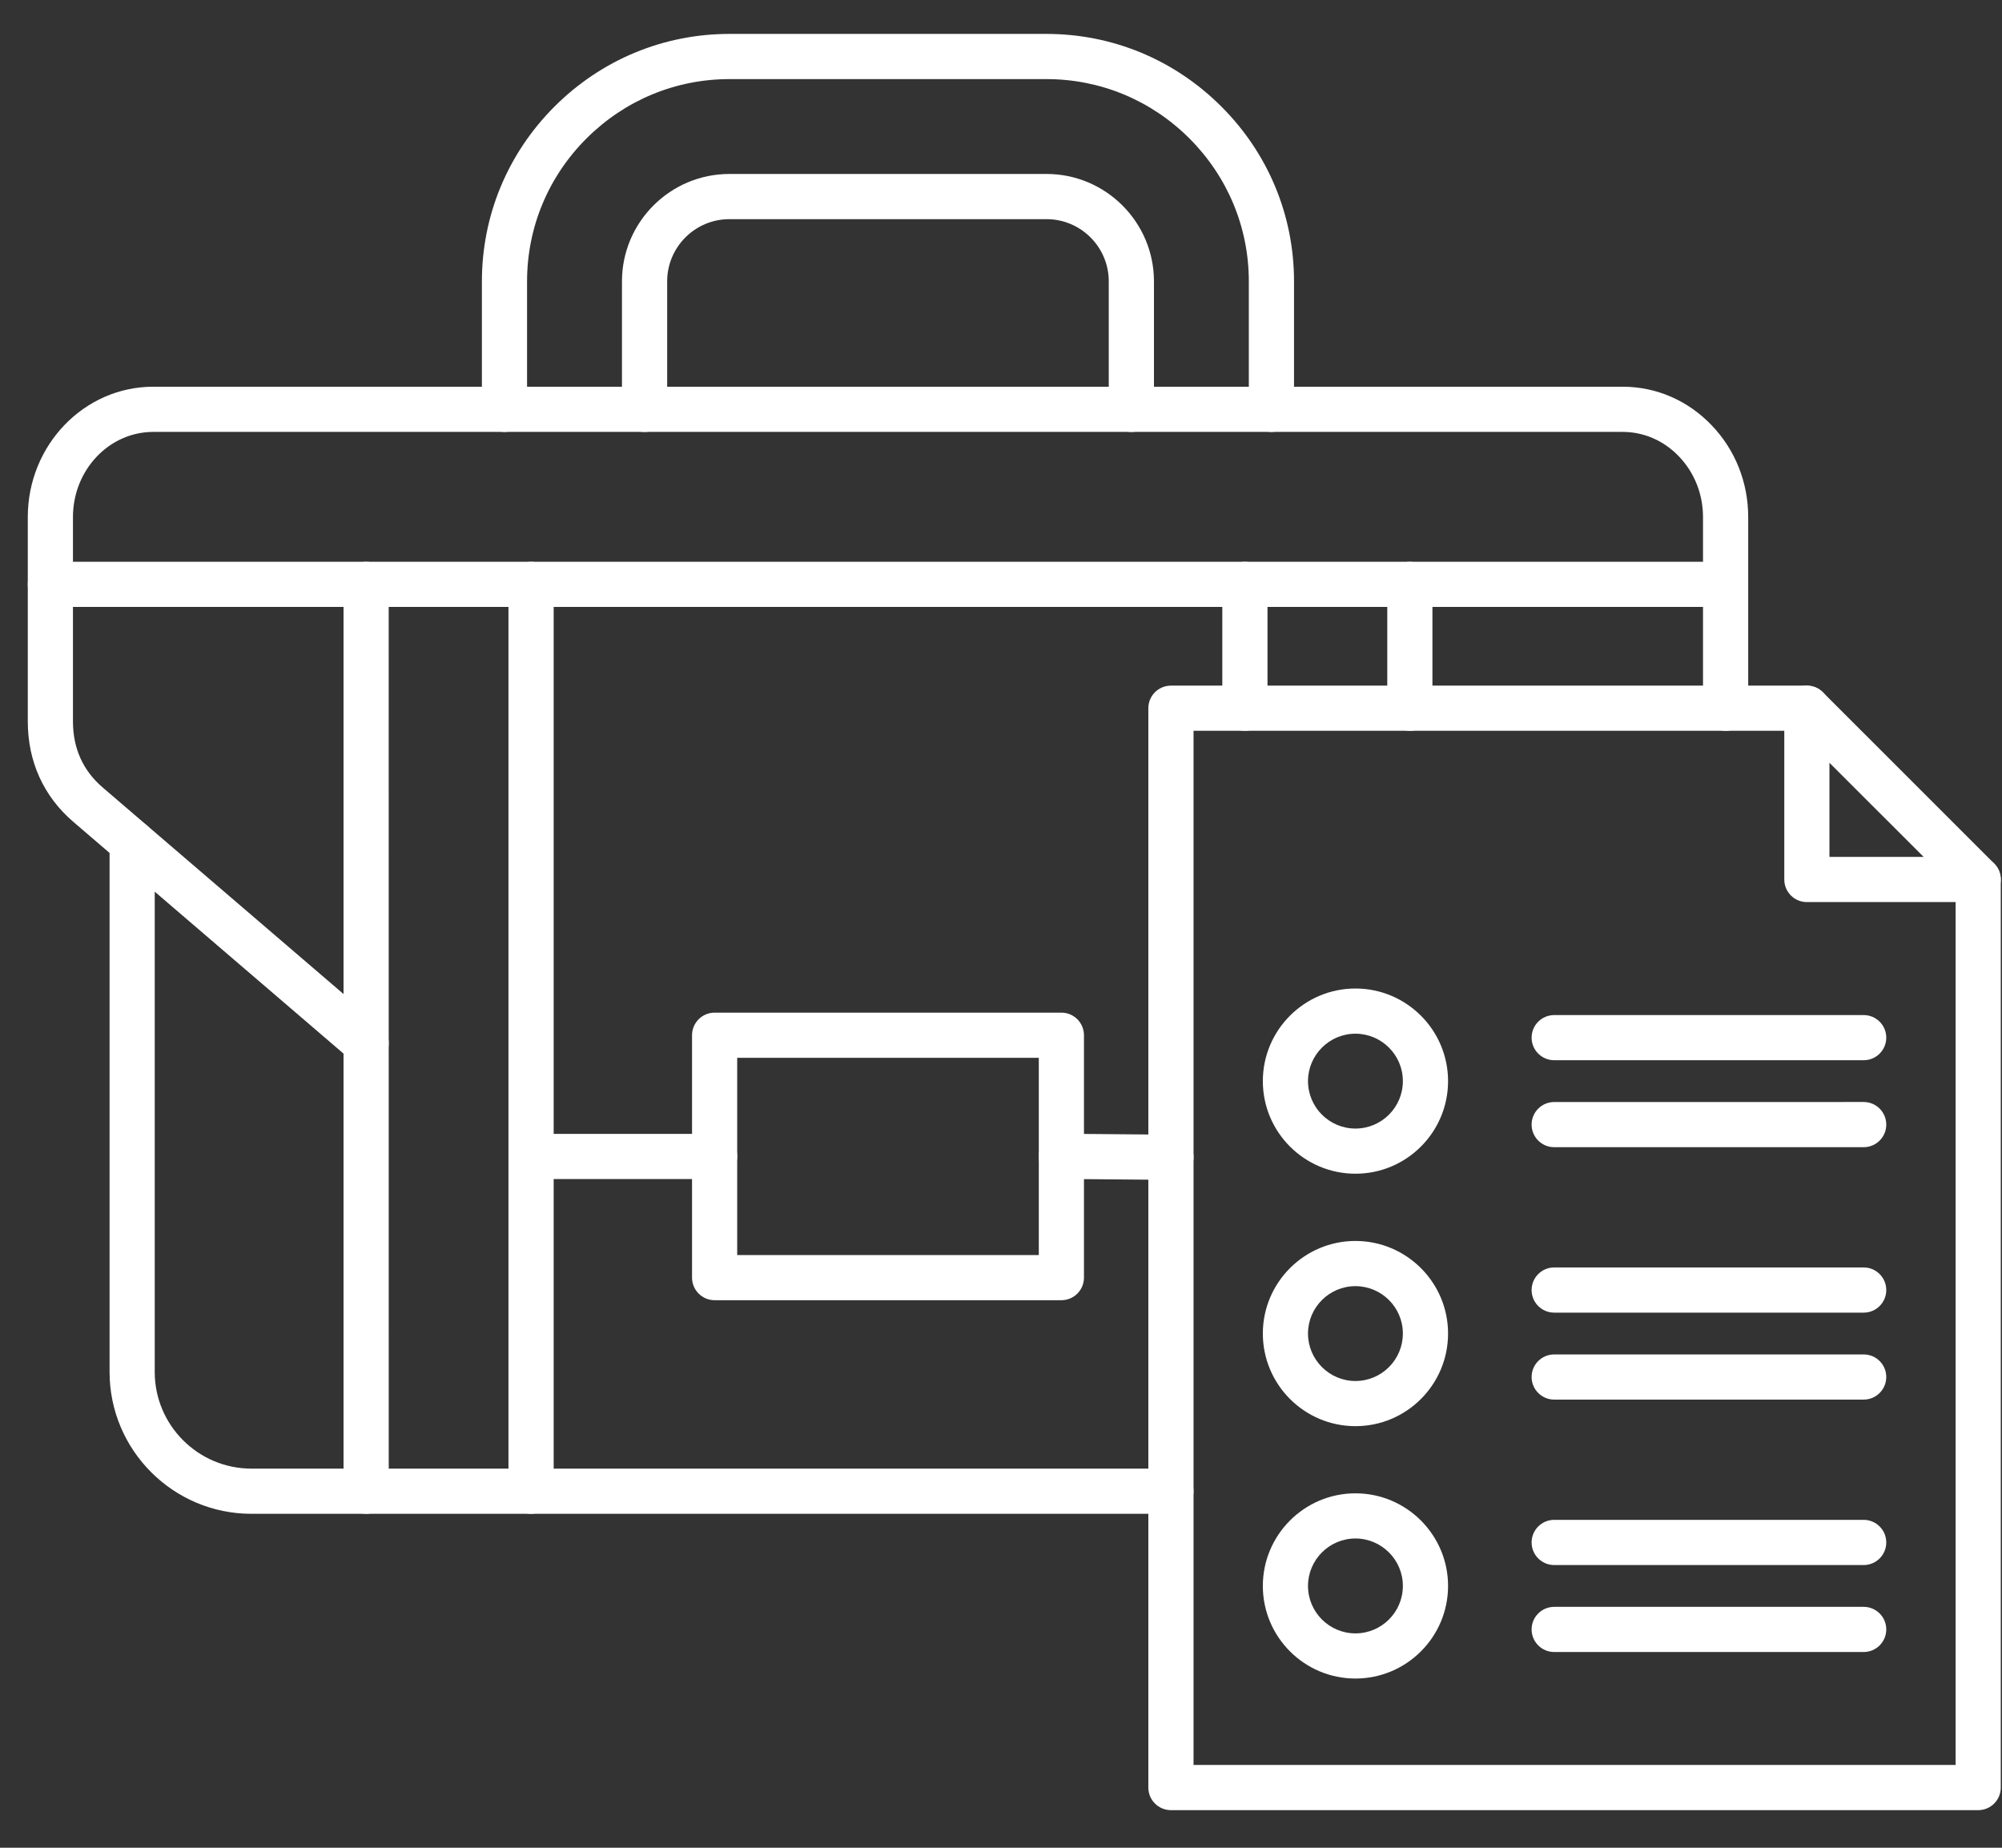 <svg width="52" height="48" viewBox="0 0 52 48" fill="none" xmlns="http://www.w3.org/2000/svg">
<rect x="0" y="0" width="52" height="48" fill="#333333" stroke="none"/>
<path fill-rule="evenodd" clip-rule="evenodd" d="M9.511 39.325H6.53C4.499 39.325 2.846 37.671 2.846 35.64L2.846 21.887C2.846 21.563 3.109 21.3 3.432 21.3C3.756 21.3 4.019 21.563 4.019 21.887L4.019 35.64C4.019 37.024 5.146 38.151 6.53 38.151L9.511 38.151C9.835 38.151 10.098 38.414 10.098 38.738C10.098 39.062 9.835 39.325 9.511 39.325Z" fill="white"/>
<path fill-rule="evenodd" clip-rule="evenodd" d="M30.413 39.325H13.794C13.47 39.325 13.207 39.062 13.207 38.738C13.207 38.414 13.47 38.151 13.794 38.151L30.413 38.151C30.737 38.151 31 38.414 31 38.738C31 39.062 30.737 39.325 30.413 39.325Z" fill="white"/>
<path fill-rule="evenodd" clip-rule="evenodd" d="M9.509 27.687C9.374 27.687 9.238 27.64 9.128 27.546L1.905 21.35C1.131 20.686 0.722 19.783 0.722 18.74L0.722 13.431C0.722 11.565 2.183 10.046 3.98 10.046L42.148 10.046C43.022 10.046 43.843 10.403 44.461 11.05C45.072 11.688 45.408 12.535 45.408 13.433L45.408 18.398C45.408 18.722 45.145 18.985 44.821 18.985C44.497 18.985 44.234 18.722 44.234 18.398L44.234 13.432C44.234 12.839 44.013 12.28 43.612 11.86C43.219 11.447 42.698 11.22 42.148 11.22L3.981 11.22C2.831 11.22 1.895 12.212 1.895 13.432L1.895 18.74C1.895 19.441 2.156 20.02 2.67 20.459L9.892 26.654C10.138 26.866 10.166 27.236 9.955 27.482C9.839 27.617 9.675 27.687 9.509 27.687Z" fill="white"/>
<path fill-rule="evenodd" clip-rule="evenodd" d="M18.561 30.629H13.893C13.569 30.629 13.307 30.366 13.307 30.042C13.307 29.718 13.569 29.455 13.893 29.455H18.561C18.885 29.455 19.148 29.718 19.148 30.042C19.148 30.366 18.885 30.629 18.561 30.629Z" fill="white"/>
<path fill-rule="evenodd" clip-rule="evenodd" d="M30.415 30.65C30.413 30.65 30.412 30.65 30.412 30.65C29.982 30.648 29.549 30.644 29.119 30.639C28.607 30.634 28.078 30.629 27.569 30.629C27.245 30.629 26.982 30.366 26.982 30.042C26.983 29.718 27.245 29.455 27.569 29.455C28.084 29.455 28.616 29.46 29.131 29.465C29.559 29.47 29.989 29.474 30.416 29.476C30.74 29.477 31.002 29.741 31.001 30.065C31 30.388 30.737 30.65 30.415 30.65Z" fill="white"/>
<path fill-rule="evenodd" clip-rule="evenodd" d="M19.148 32.603H26.982V27.48H19.148V32.603ZM27.569 33.776H18.561C18.238 33.776 17.975 33.513 17.975 33.19V26.893C17.975 26.569 18.237 26.306 18.561 26.306L27.569 26.306C27.893 26.306 28.155 26.569 28.155 26.893L28.155 33.189C28.155 33.513 27.893 33.776 27.569 33.776Z" fill="white"/>
<path fill-rule="evenodd" clip-rule="evenodd" d="M44.821 15.767H1.308C0.985 15.767 0.722 15.505 0.722 15.181C0.722 14.857 0.985 14.594 1.308 14.594L44.821 14.594C45.145 14.594 45.407 14.857 45.407 15.181C45.408 15.505 45.145 15.767 44.821 15.767Z" fill="white"/>
<path fill-rule="evenodd" clip-rule="evenodd" d="M29.386 11.22C29.062 11.22 28.799 10.958 28.799 10.633L28.799 7.31C28.799 6.418 28.074 5.693 27.182 5.693L18.946 5.693C18.054 5.693 17.329 6.418 17.329 7.31L17.329 10.633C17.329 10.958 17.066 11.22 16.742 11.22C16.418 11.22 16.155 10.958 16.155 10.633L16.155 7.31C16.155 5.771 17.407 4.519 18.946 4.519L27.182 4.519C28.721 4.519 29.973 5.771 29.973 7.31L29.973 10.633C29.973 10.958 29.71 11.22 29.386 11.22ZM33.024 11.22C32.7 11.22 32.437 10.958 32.437 10.633L32.437 7.31C32.437 5.911 31.889 4.593 30.895 3.597C29.9 2.603 28.581 2.055 27.182 2.055L18.946 2.055C17.547 2.055 16.229 2.603 15.233 3.597C14.238 4.592 13.69 5.911 13.69 7.31L13.69 10.633C13.69 10.958 13.428 11.22 13.103 11.22C12.78 11.22 12.517 10.958 12.517 10.633L12.517 7.31C12.517 5.598 13.187 3.984 14.403 2.768C15.621 1.552 17.233 0.881 18.946 0.881L27.182 0.881C28.895 0.881 30.508 1.552 31.724 2.768C32.941 3.984 33.611 5.598 33.611 7.31L33.611 10.633C33.611 10.958 33.348 11.22 33.024 11.22Z" fill="white"/>
<path fill-rule="evenodd" clip-rule="evenodd" d="M13.794 39.324H9.51C9.185 39.324 8.923 39.062 8.923 38.738L8.923 15.18C8.923 14.857 9.185 14.594 9.51 14.594C9.834 14.594 10.096 14.857 10.096 15.181L10.097 38.151H13.207V15.18C13.207 14.857 13.47 14.594 13.794 14.594C14.118 14.594 14.381 14.857 14.381 15.181V38.738C14.381 39.062 14.118 39.325 13.794 39.324Z" fill="white"/>
<path fill-rule="evenodd" clip-rule="evenodd" d="M32.335 18.984C32.011 18.984 31.748 18.721 31.748 18.398L31.748 15.18C31.748 14.857 32.011 14.594 32.335 14.594C32.659 14.594 32.922 14.857 32.922 15.181V18.398C32.922 18.721 32.659 18.984 32.335 18.984ZM36.62 18.984C36.295 18.984 36.033 18.721 36.033 18.398L36.033 15.18C36.033 14.857 36.295 14.594 36.619 14.594C36.943 14.594 37.206 14.857 37.206 15.181L37.206 18.398C37.206 18.721 36.943 18.984 36.62 18.984Z" fill="white"/>
<path fill-rule="evenodd" clip-rule="evenodd" d="M51.382 47.023H30.414C30.09 47.023 29.827 46.761 29.827 46.436L29.827 18.397C29.827 18.073 30.09 17.811 30.414 17.811L46.932 17.811C47.256 17.811 47.519 18.073 47.519 18.397C47.519 18.721 47.256 18.984 46.932 18.984H31.001V45.849H50.795V22.847C50.795 22.523 51.058 22.26 51.382 22.26C51.706 22.26 51.968 22.523 51.968 22.847L51.968 46.436C51.968 46.761 51.706 47.023 51.382 47.023Z" fill="white"/>
<path fill-rule="evenodd" clip-rule="evenodd" d="M47.518 22.26H49.965L47.518 19.815V22.26ZM51.381 23.434H46.932C46.608 23.434 46.345 23.171 46.345 22.847L46.345 18.398C46.345 18.16 46.488 17.946 46.707 17.856C46.926 17.765 47.179 17.815 47.347 17.983L51.797 22.433C51.964 22.601 52.015 22.852 51.923 23.072C51.832 23.291 51.618 23.434 51.381 23.434Z" fill="white"/>
<path fill-rule="evenodd" clip-rule="evenodd" d="M35.206 26.853C34.528 26.853 33.974 27.406 33.974 28.085C33.974 28.765 34.528 29.317 35.206 29.317C35.886 29.317 36.438 28.765 36.438 28.085C36.439 27.406 35.885 26.853 35.206 26.853ZM35.206 30.49C33.88 30.49 32.801 29.412 32.801 28.085C32.801 26.758 33.88 25.679 35.206 25.679C36.533 25.679 37.612 26.758 37.612 28.085C37.612 29.412 36.533 30.491 35.206 30.49Z" fill="white"/>
<path fill-rule="evenodd" clip-rule="evenodd" d="M48.407 27.542H40.369C40.045 27.542 39.782 27.279 39.782 26.956C39.782 26.631 40.045 26.369 40.369 26.369L48.407 26.369C48.731 26.369 48.994 26.631 48.994 26.956C48.994 27.279 48.731 27.542 48.407 27.542Z" fill="white"/>
<path fill-rule="evenodd" clip-rule="evenodd" d="M48.407 29.801H40.369C40.045 29.801 39.782 29.539 39.782 29.214C39.782 28.89 40.045 28.628 40.369 28.628L48.407 28.627C48.731 28.627 48.994 28.89 48.994 29.214C48.994 29.539 48.731 29.801 48.407 29.801Z" fill="white"/>
<path fill-rule="evenodd" clip-rule="evenodd" d="M35.206 33.411C34.528 33.411 33.974 33.963 33.974 34.642C33.974 35.322 34.528 35.875 35.206 35.875C35.886 35.875 36.438 35.322 36.438 34.642C36.439 33.963 35.885 33.411 35.206 33.411ZM35.206 37.048C33.88 37.048 32.801 35.969 32.801 34.642C32.801 33.316 33.88 32.237 35.206 32.237C36.533 32.237 37.612 33.316 37.612 34.642C37.612 35.969 36.533 37.049 35.206 37.048Z" fill="white"/>
<path fill-rule="evenodd" clip-rule="evenodd" d="M48.407 34.099H40.369C40.045 34.099 39.782 33.837 39.782 33.512C39.782 33.188 40.045 32.925 40.369 32.925L48.407 32.925C48.731 32.925 48.994 33.188 48.994 33.512C48.994 33.837 48.731 34.099 48.407 34.099Z" fill="white"/>
<path fill-rule="evenodd" clip-rule="evenodd" d="M48.407 36.358H40.369C40.045 36.358 39.782 36.095 39.782 35.771C39.782 35.447 40.045 35.185 40.369 35.185H48.407C48.731 35.185 48.994 35.447 48.994 35.771C48.994 36.095 48.731 36.358 48.407 36.358Z" fill="white"/>
<path fill-rule="evenodd" clip-rule="evenodd" d="M35.206 39.966C34.528 39.966 33.974 40.52 33.974 41.199C33.974 41.879 34.528 42.431 35.206 42.431C35.886 42.431 36.438 41.879 36.438 41.199C36.439 40.52 35.885 39.967 35.206 39.966ZM35.206 43.604C33.88 43.604 32.801 42.526 32.801 41.199C32.801 39.873 33.88 38.793 35.206 38.793C36.533 38.793 37.612 39.873 37.612 41.199C37.612 42.525 36.533 43.604 35.206 43.604Z" fill="white"/>
<path fill-rule="evenodd" clip-rule="evenodd" d="M48.407 40.656H40.369C40.045 40.656 39.782 40.393 39.782 40.069C39.782 39.745 40.045 39.482 40.369 39.482H48.407C48.731 39.482 48.994 39.745 48.994 40.069C48.994 40.393 48.731 40.656 48.407 40.656Z" fill="white"/>
<path fill-rule="evenodd" clip-rule="evenodd" d="M48.407 42.915H40.369C40.045 42.915 39.782 42.653 39.782 42.328C39.782 42.004 40.045 41.742 40.369 41.742L48.407 41.742C48.731 41.742 48.994 42.004 48.994 42.328C48.994 42.652 48.731 42.915 48.407 42.915Z" fill="white"/>
</svg>
